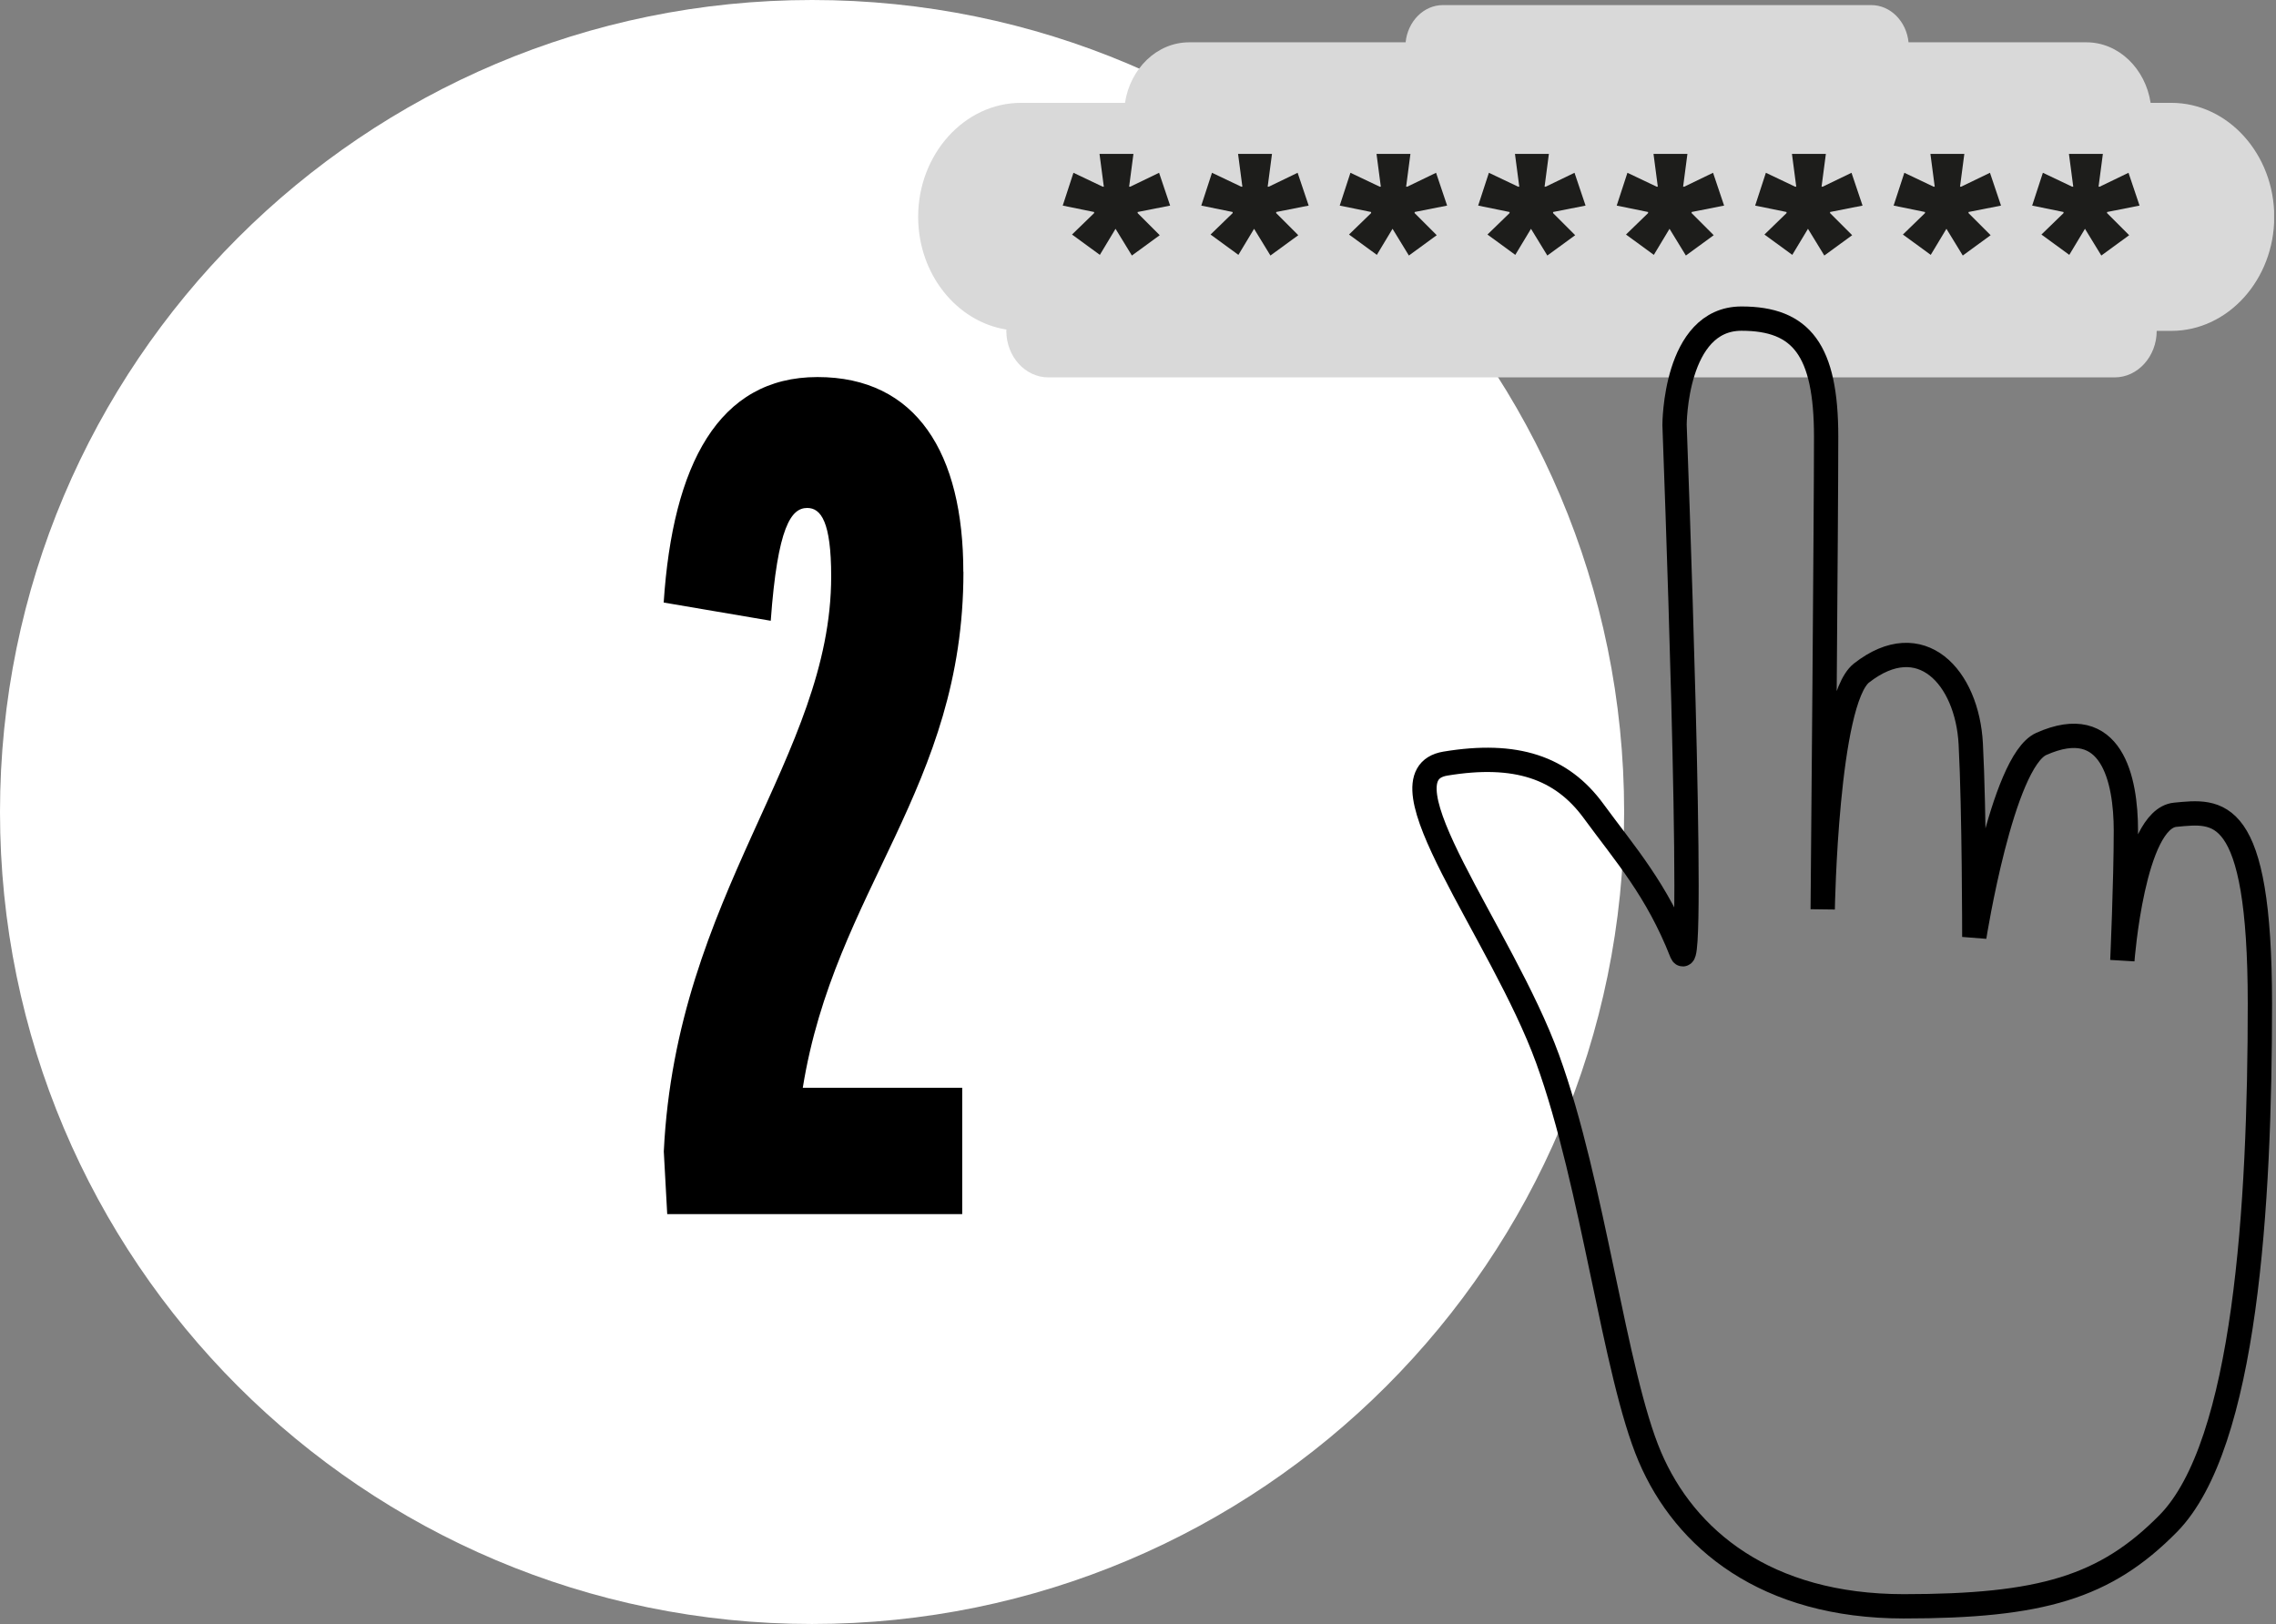<svg width="206" height="147" viewBox="0 0 206 147" fill="none" xmlns="http://www.w3.org/2000/svg">
<rect x="0" y="0" width="206" height="147" fill="#808080" stroke="none"/>
<g clip-path="url(#clip0_233_3421)">
<path d="M73.5 147C114.1 147 147 114.1 147 73.5C147 32.9 114.09 0 73.5 0C32.91 0 0 32.91 0 73.5C0 114.09 32.9 147 73.5 147Z" fill="white"/>
<path d="M87.2 51.76C87.2 71.35 75.55 80.52 72.66 98.46H87.09V109.9H60.39L60.08 104.23C61.21 80.93 75.23 68.46 75.23 52.17C75.23 47.22 74.3 45.98 73.06 45.98C71.62 45.98 70.38 47.63 69.76 56.19L60.07 54.54C60.89 42.07 65.02 34.13 73.99 34.13C82.96 34.13 87.19 41.04 87.19 51.76H87.2Z" fill="black"/>
<path d="M196.522 9.31H194.652C194.182 6.22 191.762 3.83 188.842 3.83H172.742C172.552 1.94 171.112 0.46 169.362 0.46H130.602C128.852 0.46 127.412 1.94 127.222 3.83H107.632C104.712 3.83 102.292 6.21 101.822 9.31H92.412C87.292 9.31 83.102 13.95 83.102 19.63C83.102 24.81 86.592 29.12 91.092 29.83C91.092 29.87 91.082 29.91 91.082 29.95C91.082 32.27 92.792 34.16 94.882 34.16H191.402C193.492 34.16 195.202 32.26 195.202 29.95H196.532C201.652 29.95 205.842 25.31 205.842 19.63C205.842 13.95 201.652 9.31 196.532 9.31H196.522Z" fill="#D9D9D9"/>
<path d="M99.517 13.93H102.587L102.197 16.9H102.298L104.908 15.64L105.908 18.61L102.967 19.19V19.29L104.967 21.29L102.447 23.13L100.967 20.71L99.547 23.07L97.028 21.23L99.028 19.29V19.19L96.188 18.61L97.157 15.64L99.808 16.9H99.907L99.517 13.93Z" fill="#1D1D1B"/>
<path d="M112.057 13.93H115.127L114.737 16.9H114.837L117.447 15.64L118.447 18.61L115.507 19.19V19.29L117.507 21.29L114.987 23.13L113.507 20.71L112.087 23.07L109.567 21.23L111.567 19.29V19.19L108.727 18.61L109.697 15.64L112.347 16.9H112.447L112.057 13.93Z" fill="#1D1D1B"/>
<path d="M124.588 13.93H127.658L127.268 16.9H127.368L129.978 15.64L130.978 18.61L128.038 19.19V19.29L130.038 21.29L127.518 23.13L126.038 20.71L124.618 23.07L122.098 21.23L124.098 19.29V19.19L121.258 18.61L122.228 15.64L124.878 16.9H124.978L124.588 13.93Z" fill="#1D1D1B"/>
<path d="M137.119 13.93H140.189L139.799 16.9H139.899L142.509 15.64L143.509 18.61L140.569 19.19V19.29L142.569 21.29L140.049 23.13L138.569 20.71L137.149 23.07L134.629 21.23L136.629 19.29V19.19L133.789 18.61L134.759 15.64L137.409 16.9H137.509L137.119 13.93Z" fill="#1D1D1B"/>
<path d="M149.658 13.93H152.728L152.338 16.9H152.438L155.048 15.64L156.048 18.61L153.108 19.19V19.29L155.108 21.29L152.588 23.13L151.108 20.71L149.688 23.07L147.168 21.23L149.168 19.29V19.19L146.328 18.61L147.298 15.64L149.948 16.9H150.048L149.658 13.93Z" fill="#1D1D1B"/>
<path d="M162.189 13.93H165.259L164.869 16.9H164.969L167.579 15.64L168.579 18.61L165.639 19.19V19.29L167.639 21.29L165.119 23.13L163.639 20.71L162.219 23.07L159.699 21.23L161.699 19.29V19.19L158.859 18.61L159.829 15.64L162.479 16.9H162.579L162.189 13.93Z" fill="#1D1D1B"/>
<path d="M174.721 13.93H177.791L177.401 16.9H177.501L180.111 15.64L181.111 18.61L178.171 19.19V19.29L180.171 21.29L177.651 23.13L176.171 20.71L174.751 23.07L172.231 21.23L174.231 19.29V19.19L171.391 18.61L172.361 15.64L175.011 16.9H175.111L174.721 13.93Z" fill="#1D1D1B"/>
<path d="M187.26 13.93H190.33L189.94 16.9H190.04L192.65 15.64L193.65 18.61L190.71 19.19V19.29L192.71 21.29L190.19 23.13L188.71 20.71L187.29 23.07L184.77 21.23L186.77 19.29V19.19L183.93 18.61L184.9 15.64L187.55 16.9H187.65L187.26 13.93Z" fill="#1D1D1B"/>
<path d="M196.243 137.91C190.553 143.68 184.753 145.4 172.303 145.4C159.853 145.4 152.513 139.34 149.323 131.85C146.133 124.36 144.213 107.25 140.073 95.85C135.923 84.44 124.433 70.18 130.823 69.12C137.213 68.06 141.353 69.48 144.223 73.4C147.093 77.32 149.963 80.53 152.203 86.23C153.493 89.51 151.563 38.46 151.563 38.46C151.563 38.46 151.563 28.84 157.623 28.84C163.053 28.84 165.283 31.69 165.283 39.53C165.283 43.2 165.213 52.81 165.143 61.99C165.063 72.42 164.973 82.31 164.973 82.31C164.973 82.31 165.293 63.42 168.483 60.92C173.863 56.71 178.053 61.28 178.373 67.34C178.693 73.4 178.693 84.81 178.693 84.81C178.693 84.81 181.193 68.94 184.753 67.34C191.133 64.49 192.413 70.55 192.413 75.18C192.413 79.81 192.093 86.94 192.093 86.94C192.093 86.94 193.053 74.11 196.883 73.75C200.713 73.39 204.543 72.68 204.543 90.86C204.543 109.04 203.263 130.78 196.243 137.91Z" stroke="black" stroke-width="2.2" stroke-miterlimit="10" stroke-linecap="round"/>
</g>
<defs>
<clipPath id="clip0_233_3421">
<rect width="205.83" height="147" fill="white"/>
</clipPath>
</defs>
</svg>
